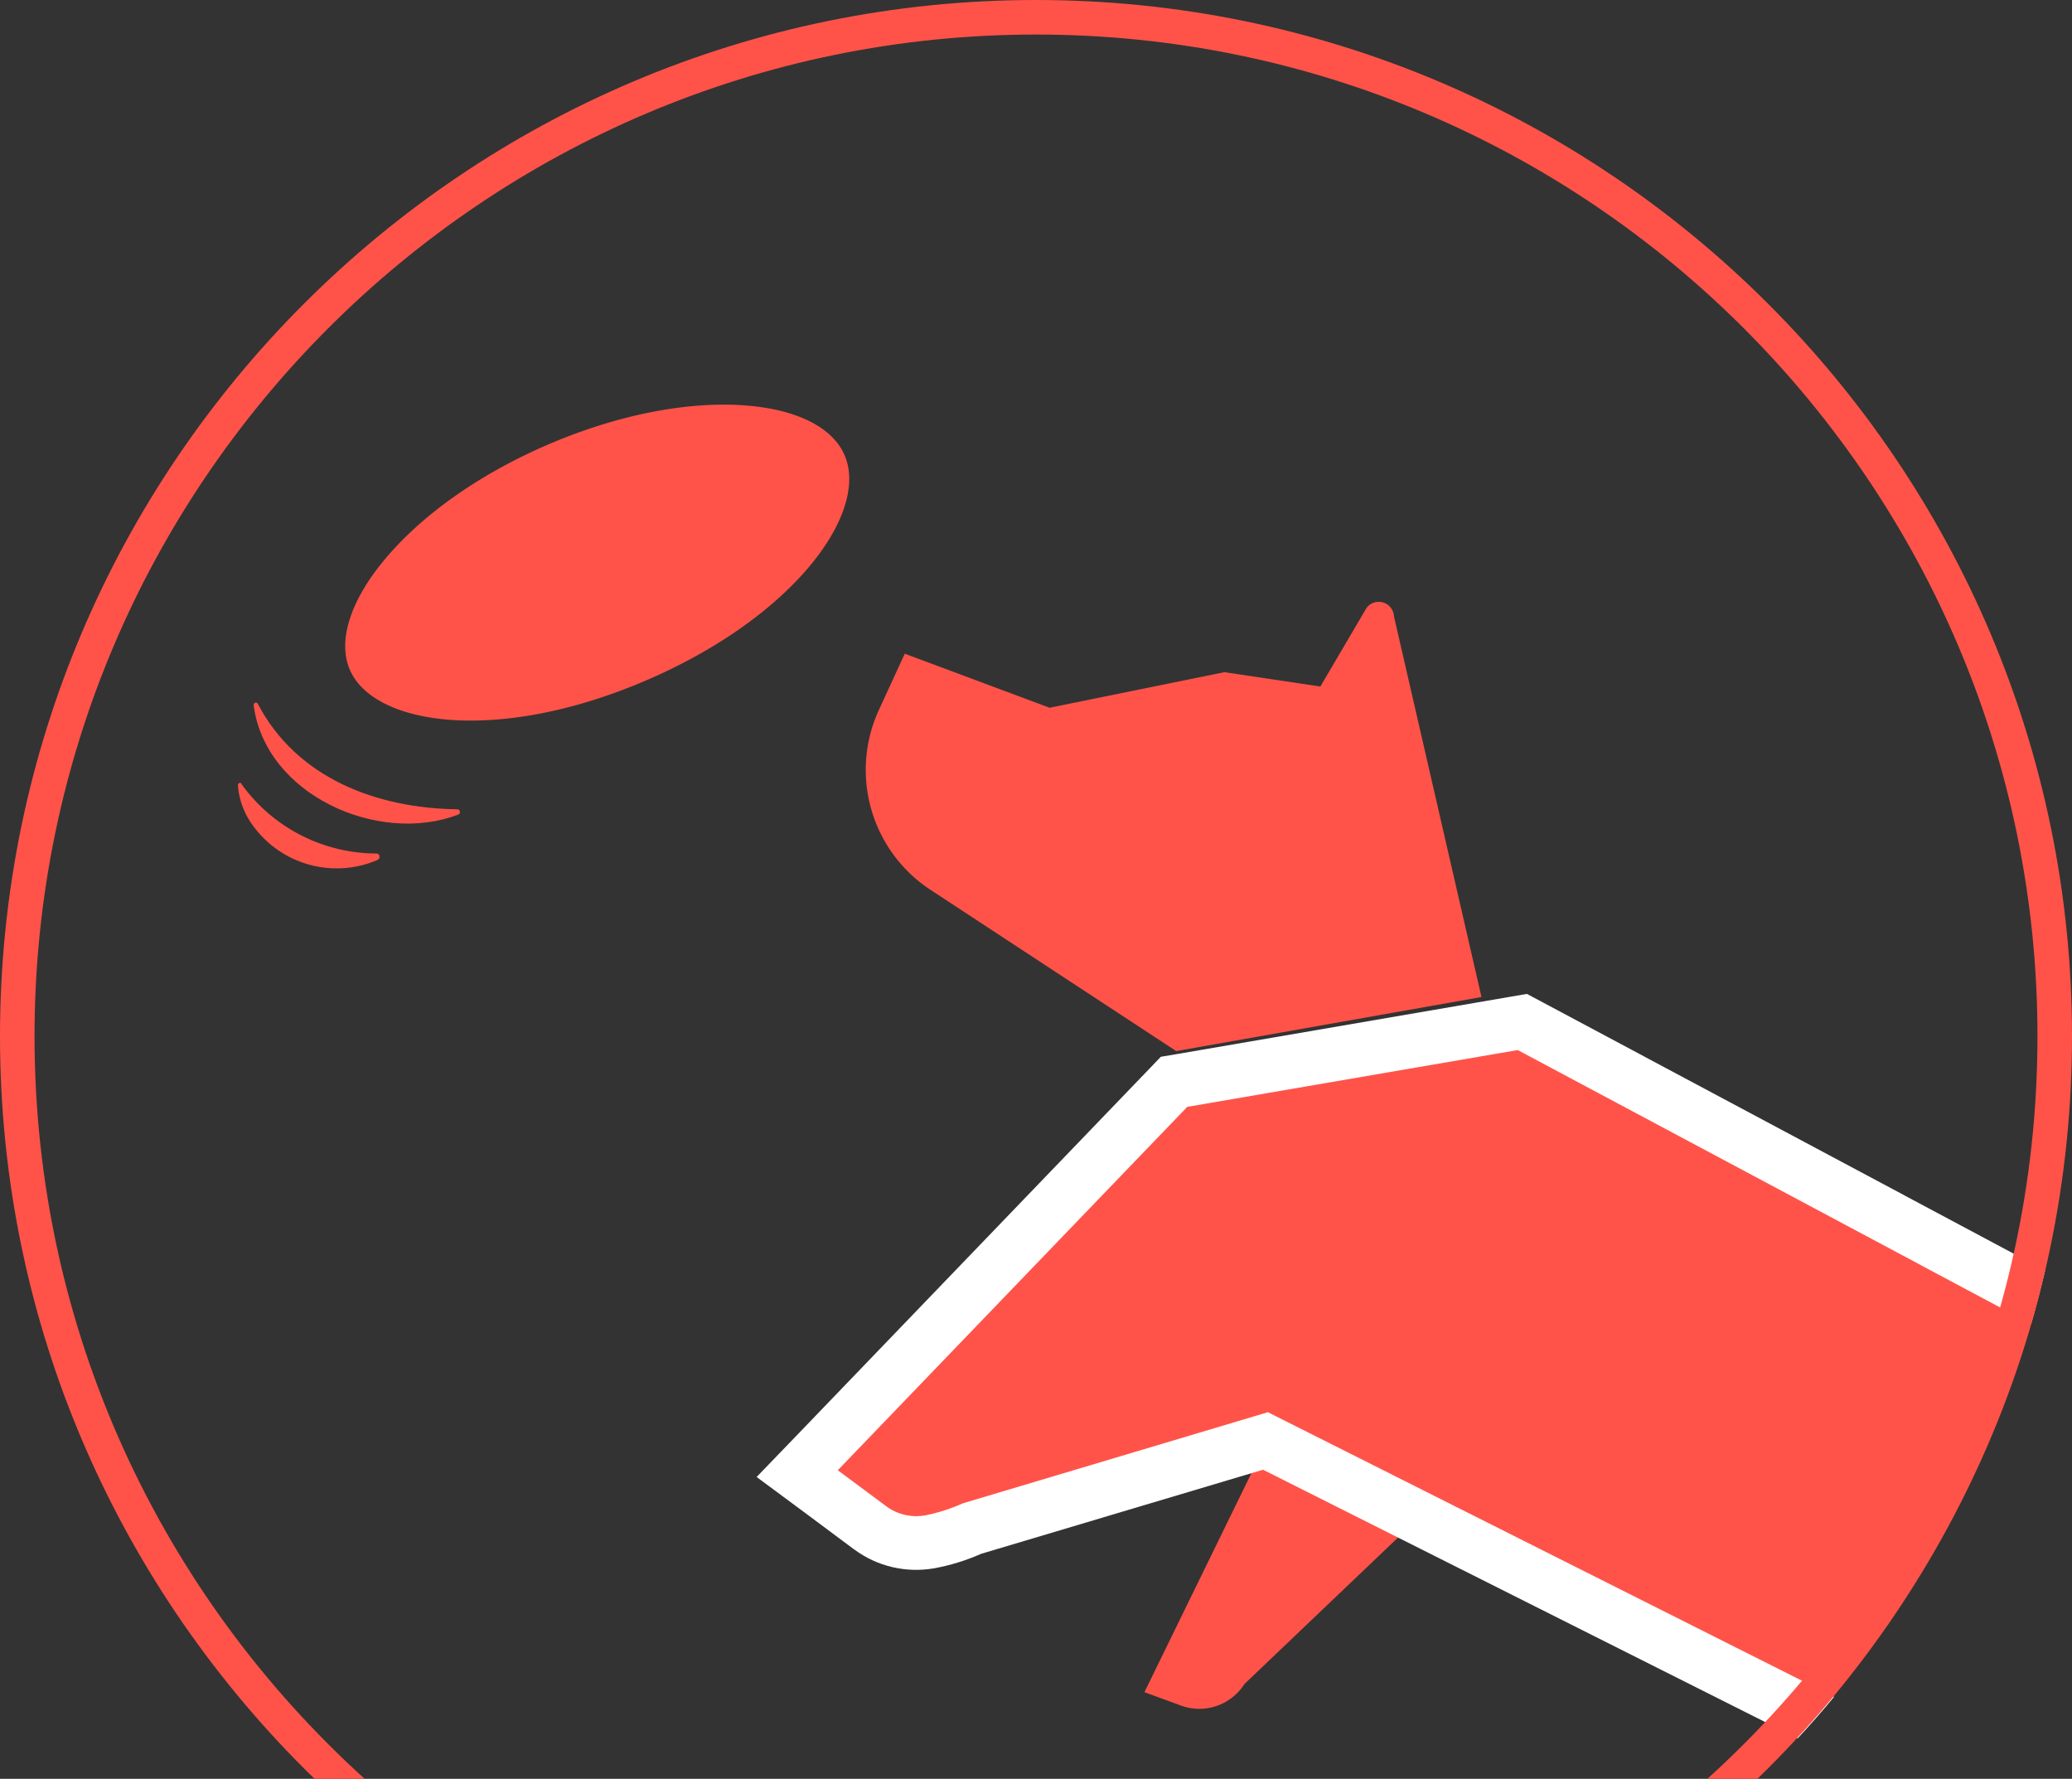 <svg xmlns="http://www.w3.org/2000/svg" id="_レイヤー_2" data-name="レイヤー 2" viewBox="0 0 120 103"><rect x="0" y="0" width="120" height="103" fill="#333333" stroke="none"/><defs><style>.cls-1{fill:#ff5349}</style></defs><g id="_レイヤー_1-2" data-name="レイヤー 1"><path id="_パス_6809" d="m77.58 74.83 7.6 10.18-13.11 12.5a3.094 3.094 0 0 1-3.69 1.24l-2.1-.77 11.31-23.15Z" class="cls-1" data-name="パス 6809"/><path d="M103.35 98.54a57.84 57.84 0 0 0 12.92-24.37l-28.1-14.99L68 62.64 46.18 85.33l4.21 3.12c.99.75 2.25 1.05 3.47.83.84-.16 1.67-.42 2.45-.77l16.99-5.07 30.06 15.1ZM80.72 35.58a.884.884 0 0 0-1.02-.72.85.85 0 0 0-.61.43l-2.62 4.46-5.55-.83-10.13 2.06-8.39-3.13-1.5 3.26a8.304 8.304 0 0 0 3 10.42l14.22 9.33 17.68-3.13-5.07-22.05s0-.07-.01-.1m-31.81-9.23c-.7-1.63-2.84-2.68-5.85-2.88-.38-.03-.76-.04-1.15-.04-3.14 0-6.73.82-10.26 2.35-3.97 1.72-7.34 4.12-9.49 6.76-1.91 2.34-2.6 4.62-1.9 6.24 1.42 3.28 8.7 4.29 17.27.57s12.81-9.72 11.38-13" class="cls-1"/><path id="_パス_6816" d="M26.55 47.16c-4.62 1.79-11.2-1.13-11.86-6.34 0-.07.05-.13.12-.14.05 0 .1.02.12.07 2.26 4.31 6.88 6.05 11.56 6.11.09 0 .15.08.15.17 0 .06-.04.11-.09.13" class="cls-1" data-name="パス 6816"/><path id="_パス_6817" d="M21.87 49.79a5.98 5.98 0 0 1-7.14-1.88c-.55-.7-.88-1.54-.95-2.42 0-.09.06-.17.15-.17a9.65 9.65 0 0 0 7.87 4.1c.11 0 .19.1.18.2 0 .07-.04.13-.11.16" class="cls-1" data-name="パス 6817"/><path d="M104.1 100.67c.73-.79 1.44-1.59 2.12-2.42L73.43 81.77l-17.65 5.27c-.7.31-1.43.55-2.18.7-.82.15-1.66-.05-2.32-.56l-2.76-2.05 20.24-21.04L87.9 60.8l29.73 15.86c.3-1.02.56-2.06.81-3.1L89.37 58.05l-.94-.5-1.05.18-19.14 3.29-1.01.17-.71.74-20.24 21.04-2.46 2.55 2.85 2.11 2.75 2.05.03.02.03.02c1.32.98 2.99 1.37 4.61 1.09q1.41-.255 2.73-.84l16.33-4.87 30.97 15.56Z" style="fill:#fff"/><path d="M18.22 103h2.9C9.39 92.38 2 77.04 2 60 2 28.02 28.02 2 60 2s58 26.02 58 58c0 17.04-7.39 32.38-19.12 43h2.9C113 92.09 120 76.85 120 60c0-33.08-26.92-60-60-60S0 26.92 0 60c0 16.85 6.99 32.09 18.22 43" class="cls-1"/></g></svg>